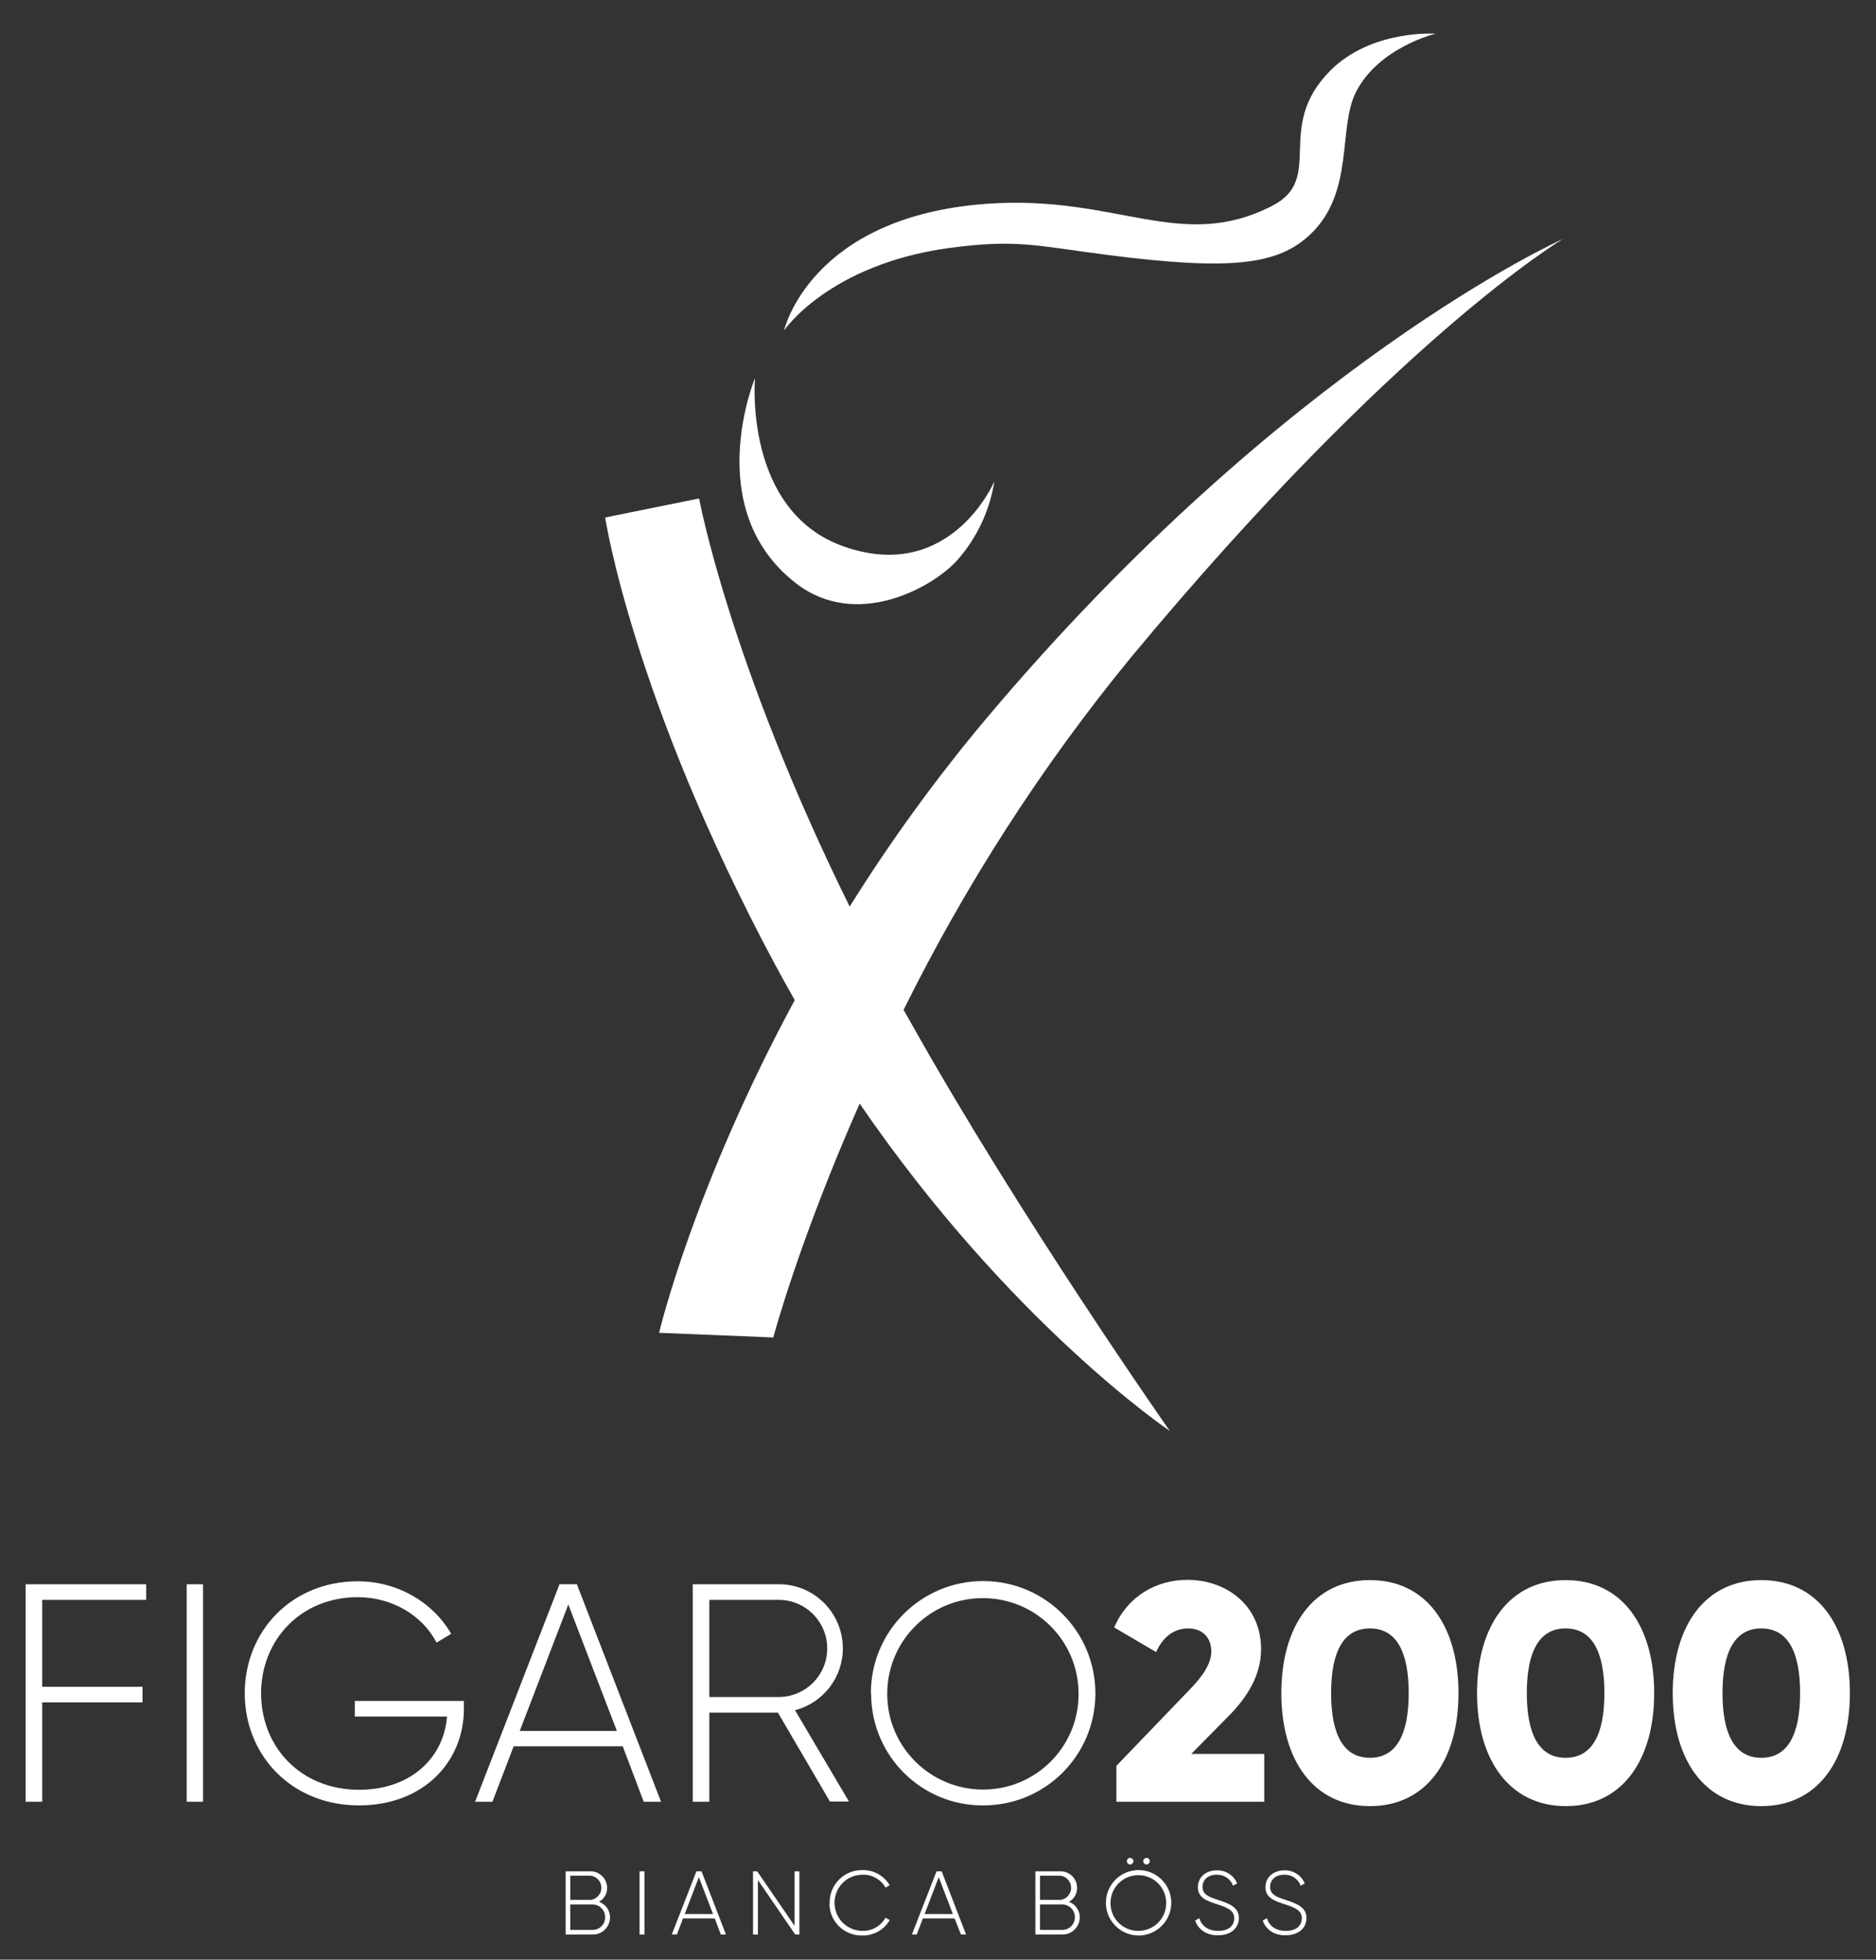 <?xml version="1.0" encoding="utf-8"?>
<!-- Generator: Adobe Illustrator 27.0.0, SVG Export Plug-In . SVG Version: 6.00 Build 0)  -->
<svg version="1.1" id="Ebene_2_00000089571199358886091230000009330118717249345192_"
	 xmlns="http://www.w3.org/2000/svg" xmlns:xlink="http://www.w3.org/1999/xlink" x="0px" y="0px" viewBox="0 0 768.8 802.8"
	 style="enable-background:new 0 0 768.8 802.8;" xml:space="preserve">
<rect x="0" y="0" width="768.8" height="802.8" fill="#333333" stroke="none"/>
<style type="text/css">
	.st0{fill:#FFFFFF;}
</style>
<g>
	<path class="st0" d="M640.5,97.9c0,0-113.6,50.6-236.6,196.8c-20.3,24.2-38.9,49.8-55.7,76.7c-49.4-100.1-61.7-167.2-61.7-167.2
		L248,212c0,0,11.2,74.1,69.6,183.1c2.7,5,5.4,9.9,8.1,14.6C284.1,486.6,270.1,546,270.1,546l46.8,1.9c0,0,10.6-39.8,35.4-95.8
		c61.8,90.2,127.1,134.1,127.1,134.1s-61.6-87.8-106.2-167.4l-2.9-5.1c25.5-51.5,56.7-99.9,93.1-144.3
		C572.1,138.5,640.5,97.9,640.5,97.9z"/>
	<path class="st0" d="M309.4,154.9c0,0-22.3,53.5,16.6,83.9c24.8,19.4,56.2,1.9,66.2-9.2c8.1-9.1,13.4-20.4,15.3-32.4
		c0,0-17.9,42.2-61.9,26.6C304.6,209.2,309.4,154.9,309.4,154.9z"/>
	<path class="st0" d="M321.3,135.4c0,0,10.6-46.6,82.9-51.9c53.7-3.9,79.6,20.1,117.2,0.8c21.8-11.2,0.5-32,23.8-55.4
		c16.9-16.9,43.1-15.1,43.1-15.1s-23.3,5.6-32.6,23.9c-7.5,14.6-0.5,40.9-18.6,58.2c-13.2,12.6-32.3,15.1-83.5,8.5
		c-29.5-3.8-37-6.5-64.7-2.8C339.5,108.4,321.3,135.4,321.3,135.4z"/>
</g>
<path class="st0" d="M17.3,655.4V691h41.1v6.4H17.3v40.7h-6.8V649h49.4v6.4H17.3z"/>
<path class="st0" d="M83.2,649v89.1h-6.7V649H83.2z"/>
<path class="st0" d="M190.1,700.1c0,21.5-16.4,39.5-43,39.5c-27.6,0-46.8-20.5-46.8-45.9c0-25.5,19.2-45.9,46.3-45.9
	c16.5,0,30.9,8.7,38.3,21.5l-6,3.6c-5.8-11.2-18.3-18.6-32.3-18.6c-23.4,0-39.6,17.6-39.6,39.4c0,21.9,16.2,39.5,40.1,39.5
	c21.6,0,34.8-13.4,36.1-30h-37.8v-6.4h44.7L190.1,700.1z"/>
<path class="st0" d="M255.2,715.4h-44.7l-8.7,22.7h-7.1l34.6-89.1h7.1l34.5,89.1h-7.1L255.2,715.4z M252.8,709.1l-19.9-51.8
	L213,709.1H252.8z"/>
<path class="st0" d="M318.8,701.6h-28.1v36.5h-6.8V649h35.1c14.5-0.1,26.3,11.6,26.4,26.1c0.1,12-8,22.5-19.6,25.5l22.1,37.4h-7.8
	L318.8,701.6z M290.7,695.2h28.4c11,0,19.9-8.9,19.9-19.9c0-11-8.9-19.9-19.9-19.9h-28.4V695.2z"/>
<path class="st0" d="M356.9,693.6c0-25.4,20.6-45.9,46-45.9c25.4,0,46,20.6,46,46c0,25.4-20.5,45.9-45.9,45.9
	c-25.2,0.2-45.8-20.1-46-45.4C356.9,694,356.9,693.8,356.9,693.6z M442,693.6c-0.1-21.6-17.8-39.1-39.5-38.9
	c-21.6,0.1-39.1,17.8-38.9,39.5c0.1,21.5,17.7,38.9,39.2,38.9c21.5,0.1,39.1-17.3,39.2-38.8C442,694,442,693.8,442,693.6z"/>
<path class="st0" d="M457.5,723.4l29.9-31.1c5.2-5.3,9-10.6,9-15.8c0-5.6-3.6-9.4-9.5-9.4c-6.2,0-10.7,4.1-13.1,9.7l-17.2-10.1
	c5.7-13.2,17.7-19.5,30-19.5c15.9,0,30.2,10.4,30.2,28.4c0,10.7-5.7,19.9-13.9,28l-14.7,14.9h29.9v19.6h-60.6V723.4z"/>
<path class="st0" d="M525.1,693.6c0-27.5,13.2-46.3,36.3-46.3s36.3,18.8,36.3,46.3c0,27.5-13.2,46.3-36.3,46.3
	S525.1,721.1,525.1,693.6z M577.3,693.6c0-17.2-5.2-26.5-15.9-26.5s-15.9,9.3-15.9,26.5c0,17.2,5.2,26.5,15.9,26.5
	S577.3,710.8,577.3,693.6z"/>
<path class="st0" d="M605.3,693.6c0-27.5,13.2-46.3,36.3-46.3s36.3,18.8,36.3,46.3c0,27.5-13.2,46.3-36.2,46.3
	S605.3,721.1,605.3,693.6z M657.5,693.6c0-17.2-5.2-26.5-15.9-26.5s-15.9,9.3-15.9,26.5c0,17.2,5.2,26.5,15.9,26.5
	S657.5,710.8,657.5,693.6z"/>
<path class="st0" d="M685.5,693.6c0-27.5,13.2-46.3,36.3-46.3s36.3,18.8,36.3,46.3c0,27.5-13.2,46.3-36.3,46.3
	S685.5,721.1,685.5,693.6z M737.7,693.6c0-17.2-5.2-26.5-15.9-26.5s-15.9,9.3-15.9,26.5c0,17.2,5.2,26.5,15.9,26.5
	S737.7,710.8,737.7,693.6z"/>
<path class="st0" d="M250,785.4c0,3.9-3.1,7.1-7,7.1c0,0,0,0,0,0h-11.2v-25.9H242c3.8,0,6.8,3.1,6.8,6.8c0,2.4-1.2,4.5-3.3,5.7
	C248.2,780.1,250,782.6,250,785.4z M233.7,768.4v9.9h8.4c2.7-0.3,4.7-2.9,4.3-5.6c-0.3-2.3-2.1-4-4.3-4.3H233.7z M248,785.4
	c0-2.8-2.2-5.2-5.1-5.2c0,0,0,0,0,0h-9.2v10.4h9.2C245.7,790.6,248,788.3,248,785.4z"/>
<path class="st0" d="M264.1,766.6v25.9h-2v-25.9H264.1z"/>
<path class="st0" d="M292.9,785.9h-13l-2.5,6.6h-2.1l10.1-25.9h2.1l10,25.9h-2.1L292.9,785.9z M292.2,784.1l-5.8-15.1l-5.8,15.1
	H292.2z"/>
<path class="st0" d="M327.6,766.6v25.9h-1.7l-15.3-22.3v22.3h-2v-25.9h1.7l15.3,22.3v-22.3H327.6z"/>
<path class="st0" d="M340,779.5c-0.1-7.2,5.6-13.2,12.9-13.4c0.2,0,0.4,0,0.6,0c4.5-0.1,8.8,2.3,11.1,6.2l-1.7,1
	c-1.9-3.4-5.5-5.4-9.4-5.3c-6.4,0-11.5,5.1-11.5,11.5c0,6.4,5.1,11.5,11.5,11.5c3.9,0.1,7.5-2,9.4-5.4l1.7,1
	c-2.3,4-6.6,6.4-11.2,6.3c-7.2,0.2-13.3-5.5-13.5-12.8C340,780,340,779.8,340,779.5z"/>
<path class="st0" d="M391.2,785.9h-13l-2.5,6.6h-2l10.1-25.9h2.1l10,25.9h-2.1L391.2,785.9z M390.5,784.1l-5.8-15.1l-5.8,15.1H390.5
	z"/>
<path class="st0" d="M442.5,785.4c0,3.9-3.1,7-6.9,7.1c0,0-0.1,0-0.1,0h-11.2v-25.9h10.3c3.8,0,6.8,3,6.8,6.8c0,2.4-1.2,4.5-3.3,5.7
	C440.7,780.1,442.5,782.6,442.5,785.4z M426.2,768.4v9.9h8.4c2.7-0.3,4.7-2.9,4.3-5.6c-0.3-2.3-2.1-4-4.3-4.3H426.2z M440.5,785.4
	c0-2.8-2.2-5.2-5.1-5.2c0,0,0,0,0,0h-9.2v10.4h9.2C438.2,790.6,440.5,788.3,440.5,785.4z"/>
<path class="st0" d="M453.2,779.5c0-7.4,6-13.4,13.4-13.4s13.4,6,13.4,13.4s-6,13.4-13.4,13.4l0,0c-7.3,0-13.3-5.9-13.4-13.2
	C453.2,779.7,453.2,779.6,453.2,779.5z M477.9,779.5c0-6.3-5.2-11.4-11.5-11.3c-6.3,0-11.4,5.2-11.3,11.5c0,6.3,5.1,11.3,11.4,11.3
	c6.3,0,11.4-5,11.4-11.3C477.9,779.7,477.9,779.6,477.9,779.5z M461.8,762.4c0-0.7,0.6-1.3,1.3-1.3c0.7,0,1.4,0.6,1.4,1.3l0,0
	c0,0.7-0.6,1.4-1.4,1.4C462.4,763.8,461.8,763.2,461.8,762.4z M468.5,762.4c0-0.7,0.6-1.3,1.4-1.3c0.7,0,1.3,0.6,1.3,1.3l0,0
	c0,0.7-0.6,1.4-1.3,1.4C469.1,763.8,468.5,763.2,468.5,762.4z"/>
<path class="st0" d="M489.8,786.8l1.7-1c0.9,3.1,3.5,5.2,7.8,5.2s6.5-2.2,6.5-5.2c0-3.1-2.7-4.3-6.7-5.6c-4.3-1.4-8.2-2.6-8.2-7.1
	c0-4.2,3.4-6.9,7.8-6.9c3.6-0.1,7,2.1,8.3,5.4l-1.7,0.9c-1-2.8-3.7-4.6-6.7-4.5c-3.6,0-5.8,2.1-5.8,5c0,3.1,2.6,4.1,6.3,5.3
	c4.6,1.5,8.6,3,8.6,7.4c0,4.3-3.4,7.1-8.5,7.1C494.4,792.9,491,790.4,489.8,786.8z"/>
<path class="st0" d="M517.5,786.8l1.7-1c0.9,3.1,3.5,5.2,7.8,5.2s6.5-2.2,6.5-5.2c0-3.1-2.7-4.3-6.7-5.6c-4.3-1.4-8.2-2.6-8.2-7.1
	c0-4.2,3.4-6.9,7.8-6.9c3.6-0.1,7,2.1,8.3,5.4l-1.7,0.9c-1-2.8-3.7-4.6-6.7-4.5c-3.6,0-5.8,2.1-5.8,5c0,3.1,2.6,4.1,6.3,5.3
	c4.6,1.5,8.6,3,8.6,7.4c0,4.3-3.4,7.1-8.5,7.1C522.1,792.9,518.7,790.4,517.5,786.8z"/>
</svg>
